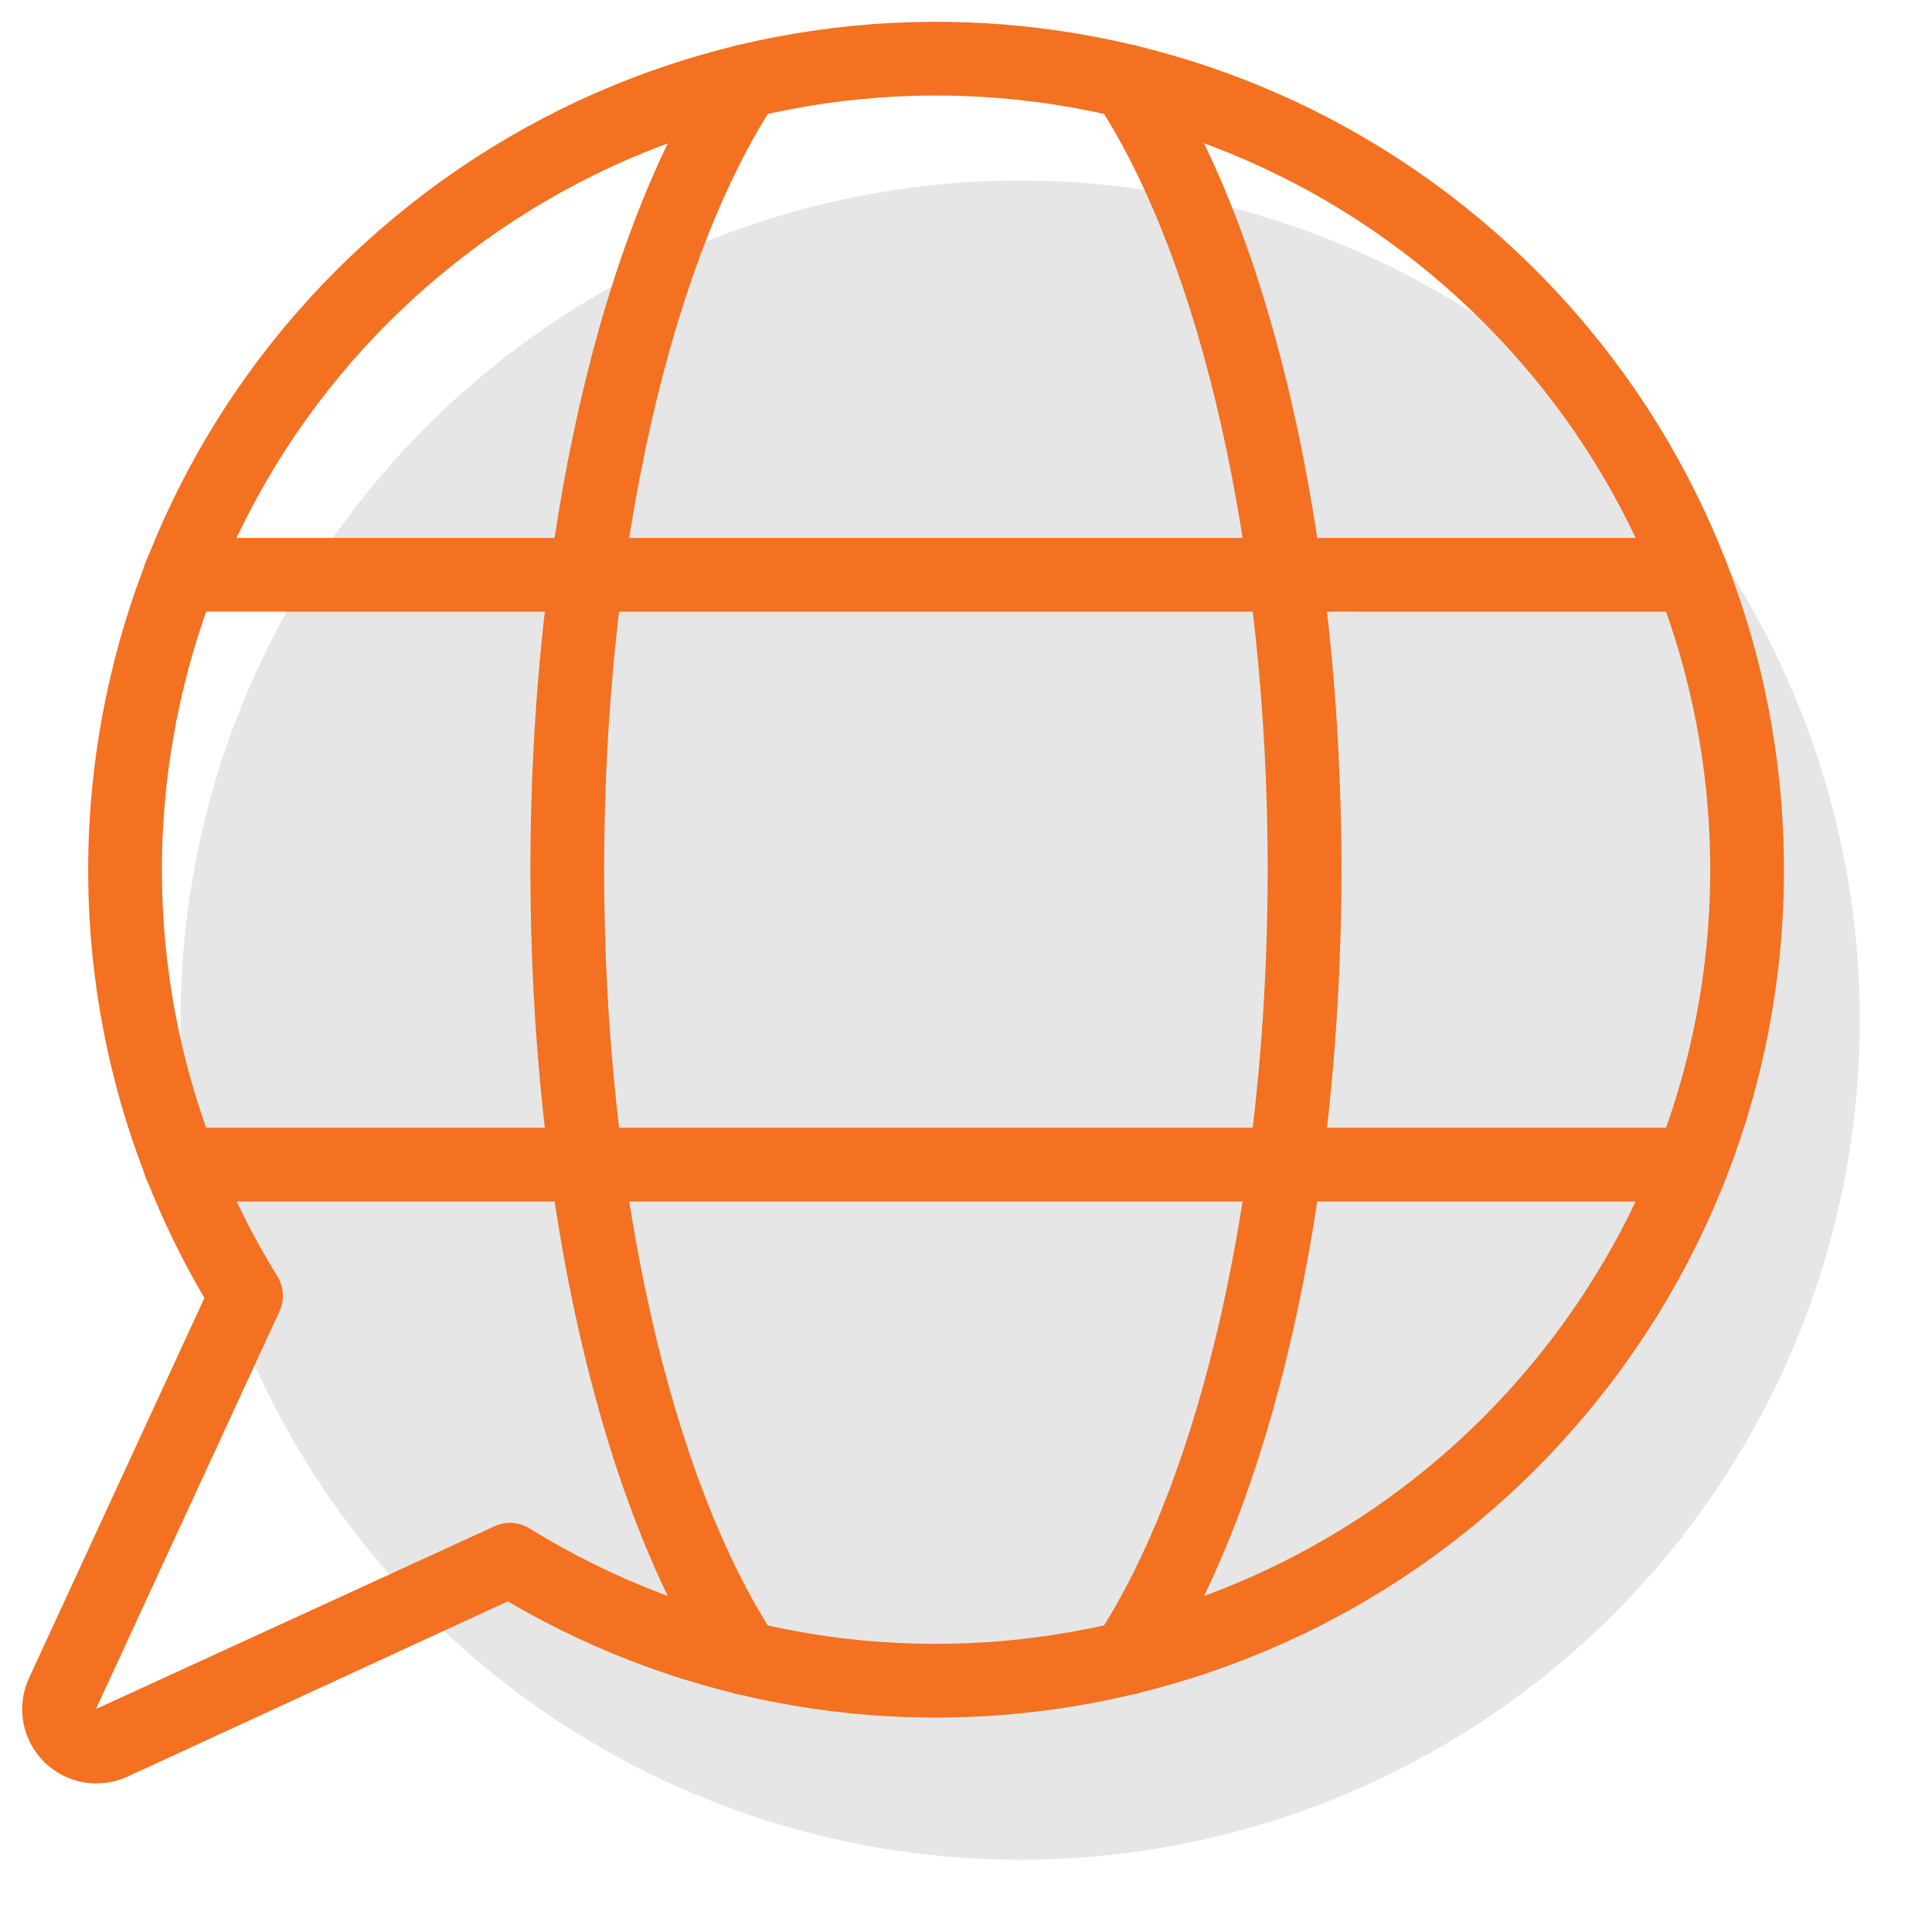 <?xml version="1.0" encoding="UTF-8"?>
<svg width="107px" height="107px" viewBox="0 0 107 107" version="1.1" xmlns="http://www.w3.org/2000/svg" xmlns:xlink="http://www.w3.org/1999/xlink">
    <!-- Generator: Sketch 52.2 (67145) - http://www.bohemiancoding.com/sketch -->
    <title>Slice</title>
    <desc>Created with Sketch.</desc>
    <g id="Welcome" stroke="none" stroke-width="1" fill="none" fill-rule="evenodd">
        <g id="icon-expertise" transform="translate(1, 1)">
            <circle id="Oval-2" fill="#E6E6E6" cx="55.5" cy="55.5" r="46.5"></circle>
            <g id="Light" fill="#F37121" fill-rule="nonzero">
                <path d="M92.688,28.792 C93.815,28.792 94.729,29.706 94.729,30.833 C94.729,31.961 93.815,32.875 92.688,32.875 L8.979,32.875 C7.852,32.875 6.938,31.961 6.938,30.833 C6.938,29.706 7.852,28.792 8.979,28.792 L92.688,28.792 Z" id="Shape"></path>
                <path d="M92.688,61.458 C93.815,61.458 94.729,62.372 94.729,63.5 C94.729,64.627 93.815,65.542 92.688,65.542 L8.979,65.542 C7.852,65.542 6.938,64.627 6.938,63.5 C6.938,62.372 7.852,61.458 8.979,61.458 L92.688,61.458 Z" id="Shape"></path>
                <path d="M63.118,91.953 C62.498,92.894 61.232,93.155 60.29,92.535 C59.349,91.914 59.088,90.648 59.708,89.707 C65.517,80.889 69.208,64.848 69.208,47.167 C69.208,29.484 65.517,13.44 59.709,4.627 C59.088,3.686 59.348,2.419 60.29,1.799 C61.231,1.178 62.498,1.438 63.118,2.38 C69.426,11.951 73.292,28.752 73.292,47.167 C73.292,65.58 69.426,82.377 63.118,91.953 Z" id="Shape"></path>
                <path d="M41.958,89.707 C42.579,90.648 42.318,91.914 41.377,92.535 C40.435,93.155 39.169,92.894 38.549,91.953 C32.24,82.377 28.375,65.58 28.375,47.167 C28.375,28.752 32.241,11.951 38.549,2.38 C39.169,1.438 40.436,1.178 41.377,1.799 C42.319,2.419 42.579,3.686 41.958,4.627 C36.15,13.44 32.458,29.484 32.458,47.167 C32.458,64.848 36.15,80.889 41.958,89.707 Z" id="Shape"></path>
                <path d="M26.389,83.528 C27.011,83.242 27.734,83.286 28.317,83.645 C46.829,95.077 70.969,90.83 84.468,73.766 C97.968,56.702 96.545,32.233 81.16,16.848 C65.775,1.463 41.306,0.041 24.242,13.54 C7.179,27.039 2.931,51.179 14.363,69.691 C14.723,70.274 14.766,70.998 14.479,71.62 L4.312,93.651 L26.389,83.528 Z M6.021,97.413 C4.464,98.111 2.638,97.775 1.432,96.568 C0.225,95.362 -0.111,93.536 0.587,91.979 L10.319,70.89 C-1.484,50.745 3.31,24.893 21.709,10.337 C40.398,-4.447 67.198,-2.89 84.048,13.96 C100.898,30.811 102.456,57.61 87.671,76.299 C73.115,94.699 47.263,99.492 27.118,87.689 L6.021,97.413 Z" id="Shape"></path>
            </g>
        </g>
    </g>
</svg>